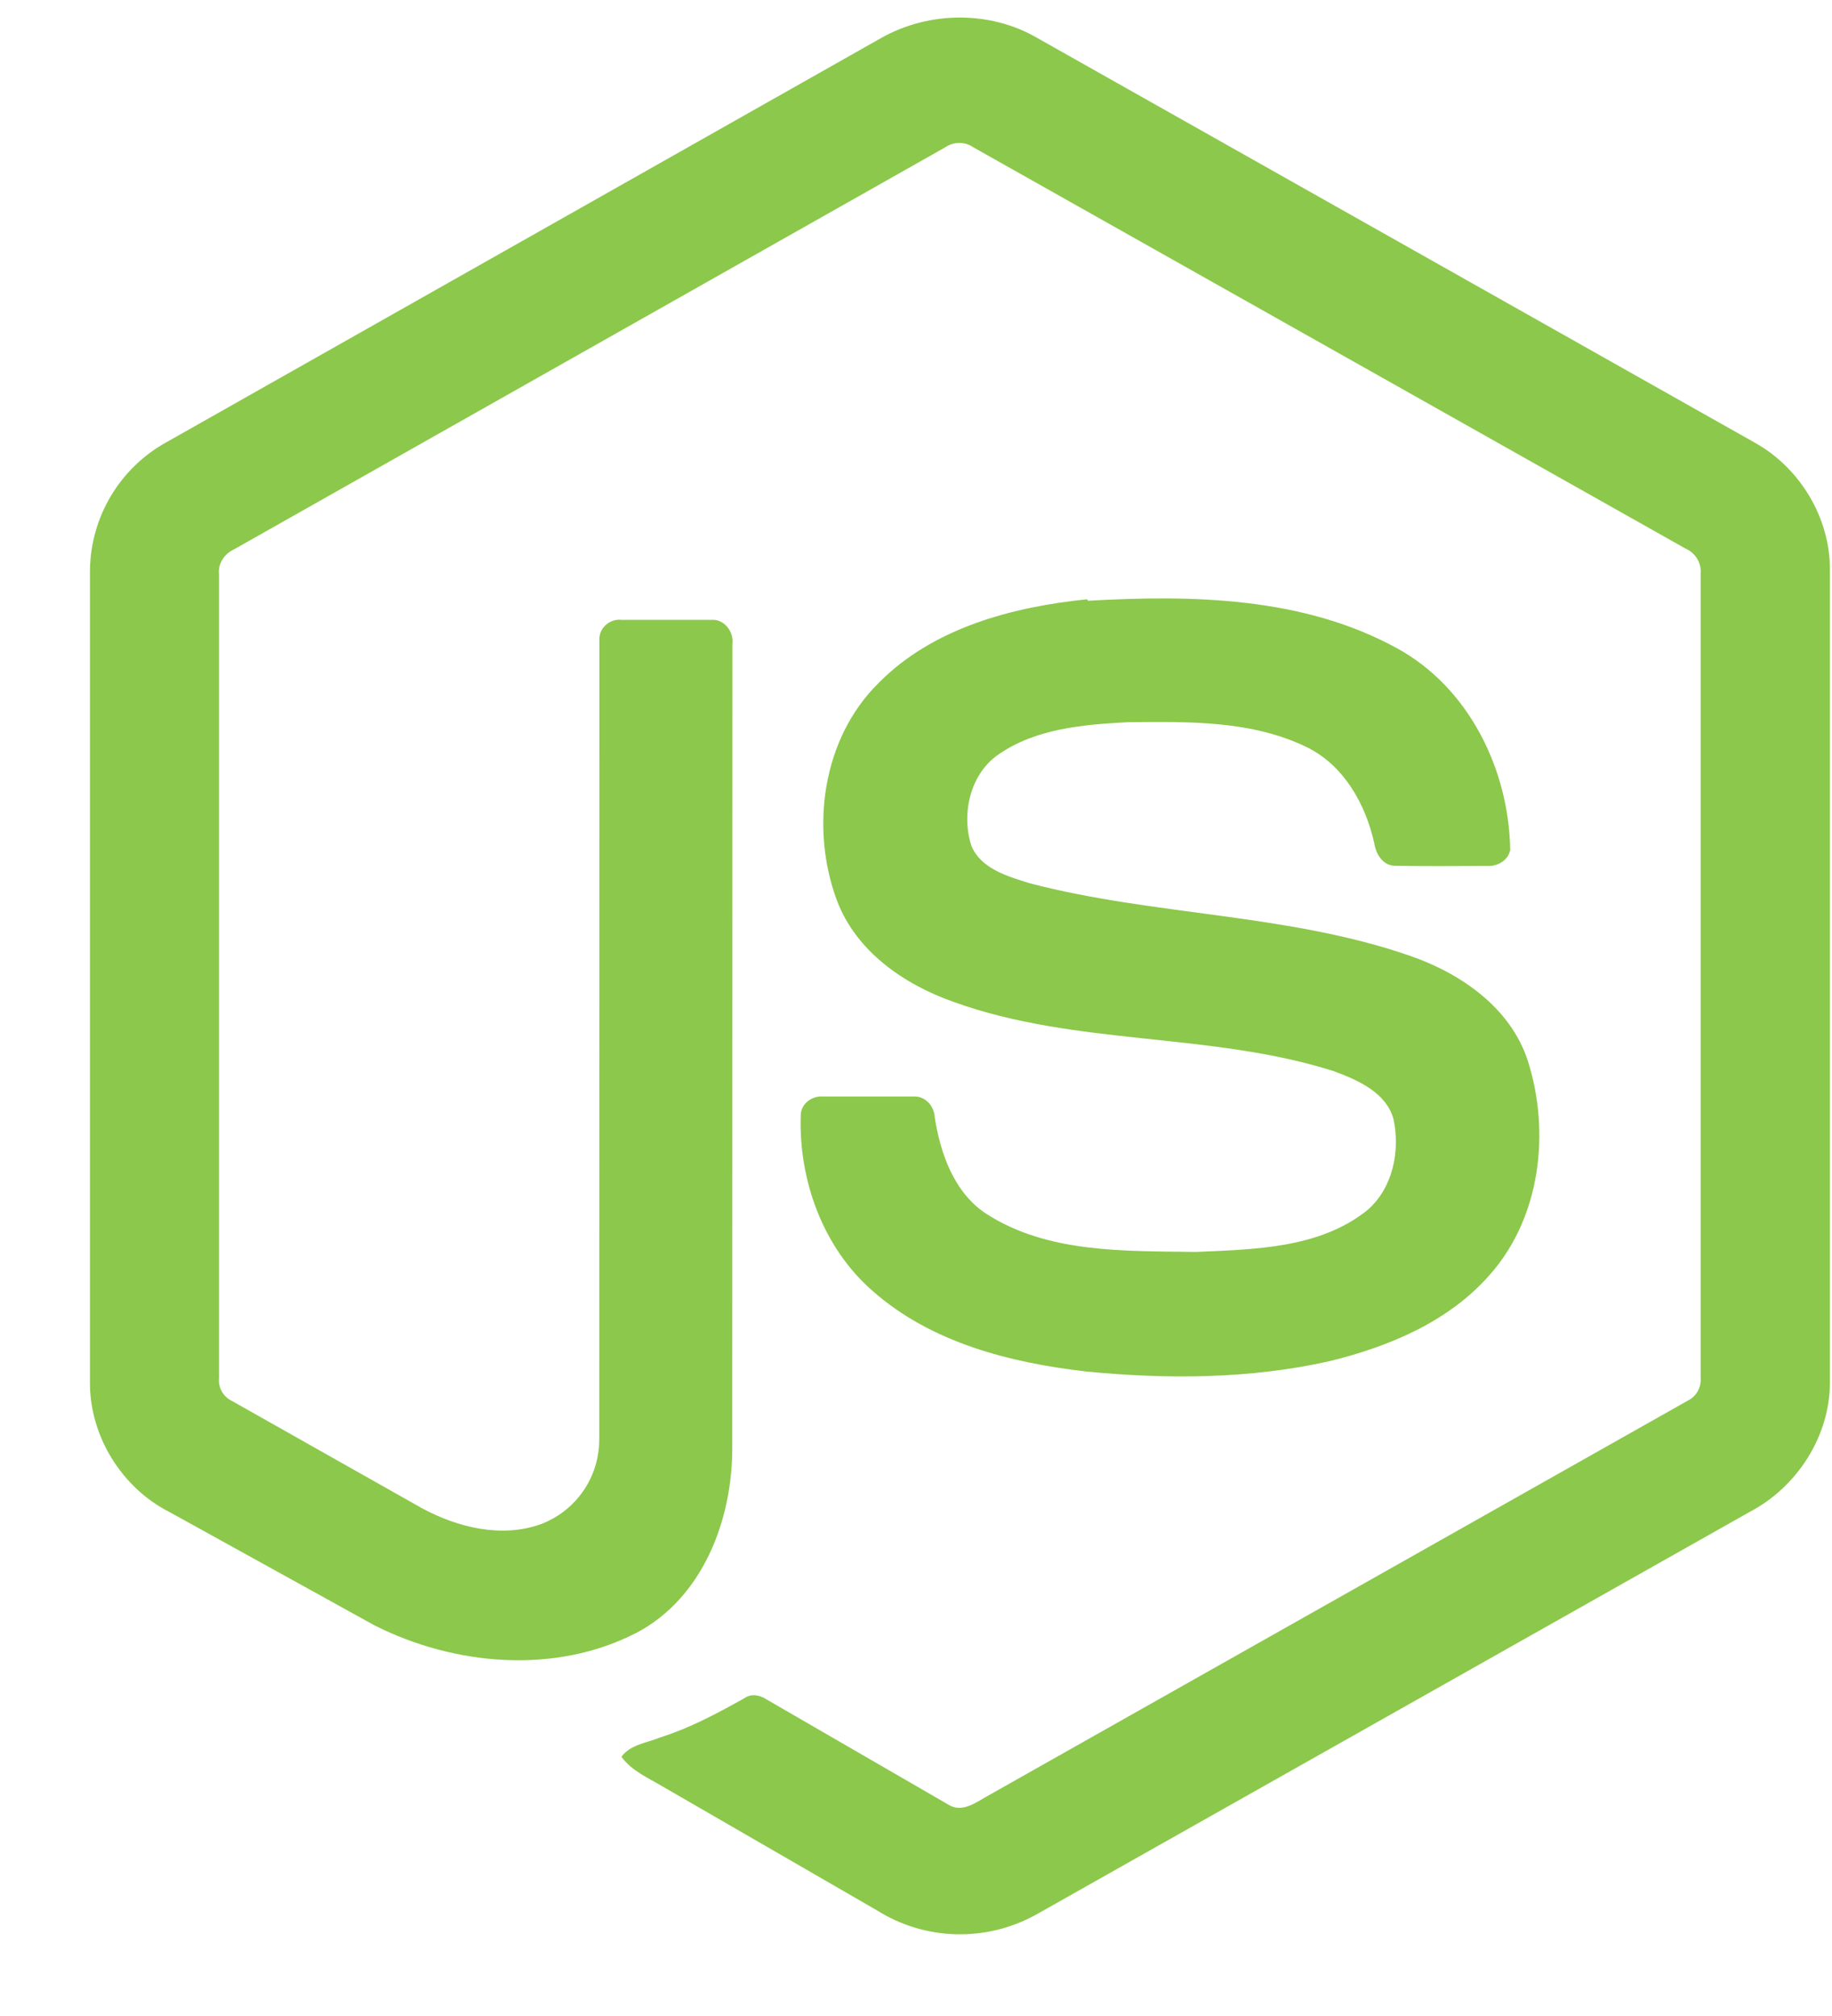 <svg xmlns="http://www.w3.org/2000/svg" width="20" height="22" viewBox="0 0 20 22" fill="none"><path d="M9.619 0.415C10.144 0.118 10.813 0.116 11.325 0.415L19.163 4.834C19.653 5.109 19.982 5.656 19.977 6.221V15.08C19.98 15.669 19.62 16.227 19.103 16.498L11.307 20.896C11.04 21.043 10.739 21.116 10.434 21.108C10.13 21.1 9.833 21.01 9.575 20.848L7.235 19.496C7.076 19.401 6.897 19.326 6.784 19.171C6.883 19.037 7.061 19.02 7.205 18.961C7.531 18.858 7.828 18.699 8.128 18.531C8.203 18.478 8.296 18.498 8.368 18.545L10.363 19.699C10.505 19.781 10.65 19.673 10.772 19.604L18.427 15.284C18.521 15.238 18.574 15.138 18.566 15.034V6.26C18.576 6.142 18.509 6.034 18.402 5.987L10.625 1.607C10.581 1.576 10.527 1.56 10.473 1.56C10.418 1.56 10.365 1.576 10.32 1.607L2.555 5.995C2.45 6.043 2.378 6.149 2.391 6.267V15.041C2.382 15.145 2.437 15.243 2.532 15.288L4.607 16.459C4.997 16.669 5.475 16.787 5.904 16.633C6.092 16.562 6.254 16.436 6.368 16.27C6.482 16.105 6.542 15.909 6.542 15.708L6.544 6.987C6.534 6.857 6.656 6.75 6.782 6.764H7.779C7.91 6.76 8.014 6.899 7.996 7.029L7.994 15.806C7.994 16.586 7.674 17.433 6.953 17.816C6.064 18.276 4.966 18.179 4.088 17.737L1.857 16.504C1.332 16.241 0.979 15.674 0.982 15.086V6.227C0.985 5.939 1.064 5.657 1.212 5.41C1.36 5.163 1.571 4.96 1.824 4.822L9.619 0.415ZM11.879 6.556C13.012 6.491 14.226 6.513 15.245 7.071C16.035 7.499 16.473 8.397 16.487 9.275C16.465 9.393 16.341 9.459 16.228 9.45C15.9 9.45 15.571 9.455 15.241 9.448C15.102 9.454 15.021 9.325 15.003 9.202C14.909 8.782 14.68 8.366 14.285 8.163C13.678 7.859 12.975 7.875 12.313 7.881C11.83 7.907 11.311 7.949 10.902 8.232C10.587 8.447 10.493 8.888 10.605 9.231C10.71 9.482 11.001 9.563 11.238 9.638C12.604 9.995 14.051 9.966 15.392 10.43C15.946 10.622 16.489 10.994 16.679 11.575C16.927 12.354 16.819 13.284 16.266 13.909C15.817 14.423 15.163 14.696 14.51 14.855C13.642 15.049 12.742 15.053 11.86 14.967C11.032 14.872 10.169 14.654 9.529 14.09C8.982 13.615 8.716 12.874 8.742 12.161C8.749 12.04 8.869 11.956 8.985 11.966H9.969C10.102 11.957 10.199 12.071 10.205 12.195C10.266 12.589 10.417 13.016 10.766 13.245C11.439 13.68 12.284 13.65 13.054 13.662C13.693 13.634 14.409 13.625 14.931 13.203C15.207 12.962 15.287 12.559 15.213 12.213C15.133 11.92 14.819 11.784 14.557 11.688C13.208 11.261 11.745 11.416 10.409 10.933C9.867 10.742 9.343 10.38 9.135 9.822C8.844 9.035 8.978 8.059 9.59 7.455C10.18 6.855 11.047 6.623 11.867 6.54L11.879 6.556Z" fill="#8CC84B"></path></svg>